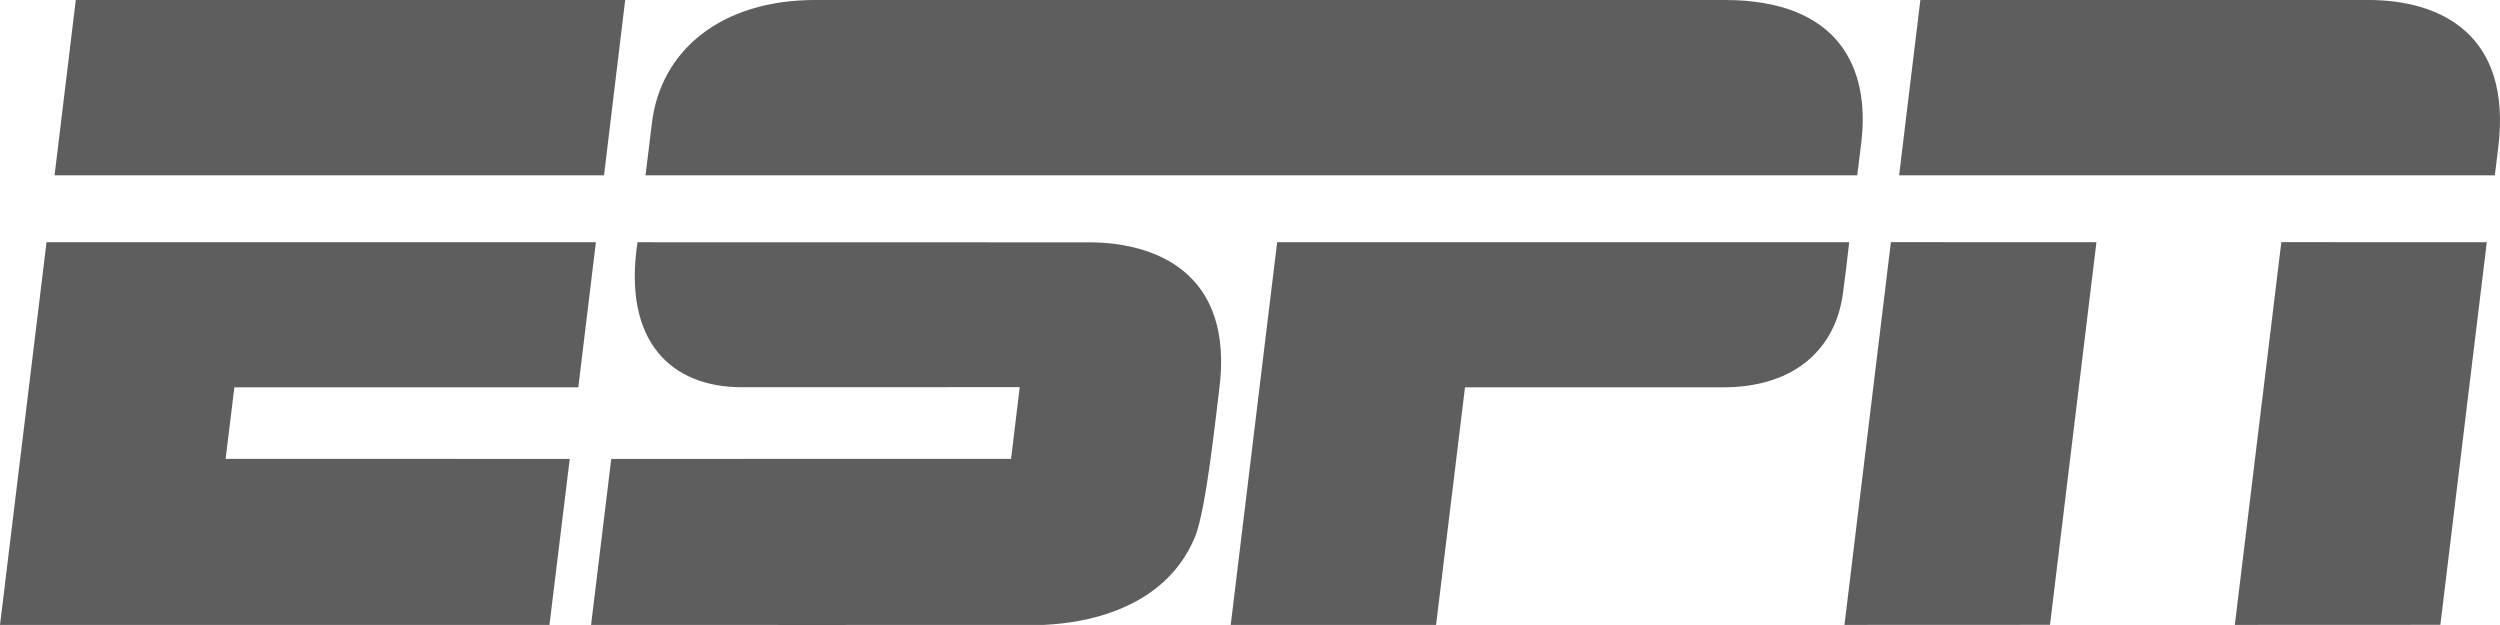 <svg width="28" height="7" viewBox="0 0 28 7" fill="none" xmlns="http://www.w3.org/2000/svg">
<path d="M9.131 2.57331e-06C8.088 -0.001 7.397 0.555 7.3 1.388C7.277 1.58 7.254 1.772 7.23 1.964H20.801C20.801 1.964 20.826 1.762 20.846 1.599C20.948 0.76 20.596 0 19.316 0V0C19.316 0 9.681 0.001 9.131 2.57331e-06ZM0.849 0L0.611 1.964H6.765L7.002 0H0.849H0.849V0ZM21.508 0L21.27 1.964H27.942C27.942 1.964 27.95 1.893 27.979 1.662C28.142 0.373 27.32 0 26.527 0H21.508ZM21.178 2.712L20.658 6.999L22.96 6.998L23.48 2.713L21.178 2.712V2.712ZM25.551 2.712L25.03 6.999L27.332 6.998L27.852 2.713L25.551 2.712V2.712ZM0.521 2.713L0 6.999H6.154L6.381 5.14L2.527 5.139L2.625 4.338H6.477L6.674 2.713H0.521L0.521 2.713ZM7.14 2.713C6.971 3.832 7.524 4.337 8.308 4.337C8.734 4.337 11.421 4.336 11.421 4.336L11.324 5.139L6.846 5.14L6.62 6.999C6.62 6.999 11.496 7.001 11.693 6.999C11.857 6.987 12.997 6.956 13.385 6.011C13.511 5.705 13.623 4.605 13.654 4.374C13.833 3.034 12.916 2.714 12.195 2.714C11.797 2.714 7.925 2.713 7.14 2.713ZM14.304 2.713L13.784 6.999H16.084L16.408 4.338H19.298C20.117 4.338 20.558 3.892 20.64 3.292C20.666 3.1 20.69 2.907 20.711 2.713H14.304V2.713Z" fill="#5E5E5E"/>
</svg>
